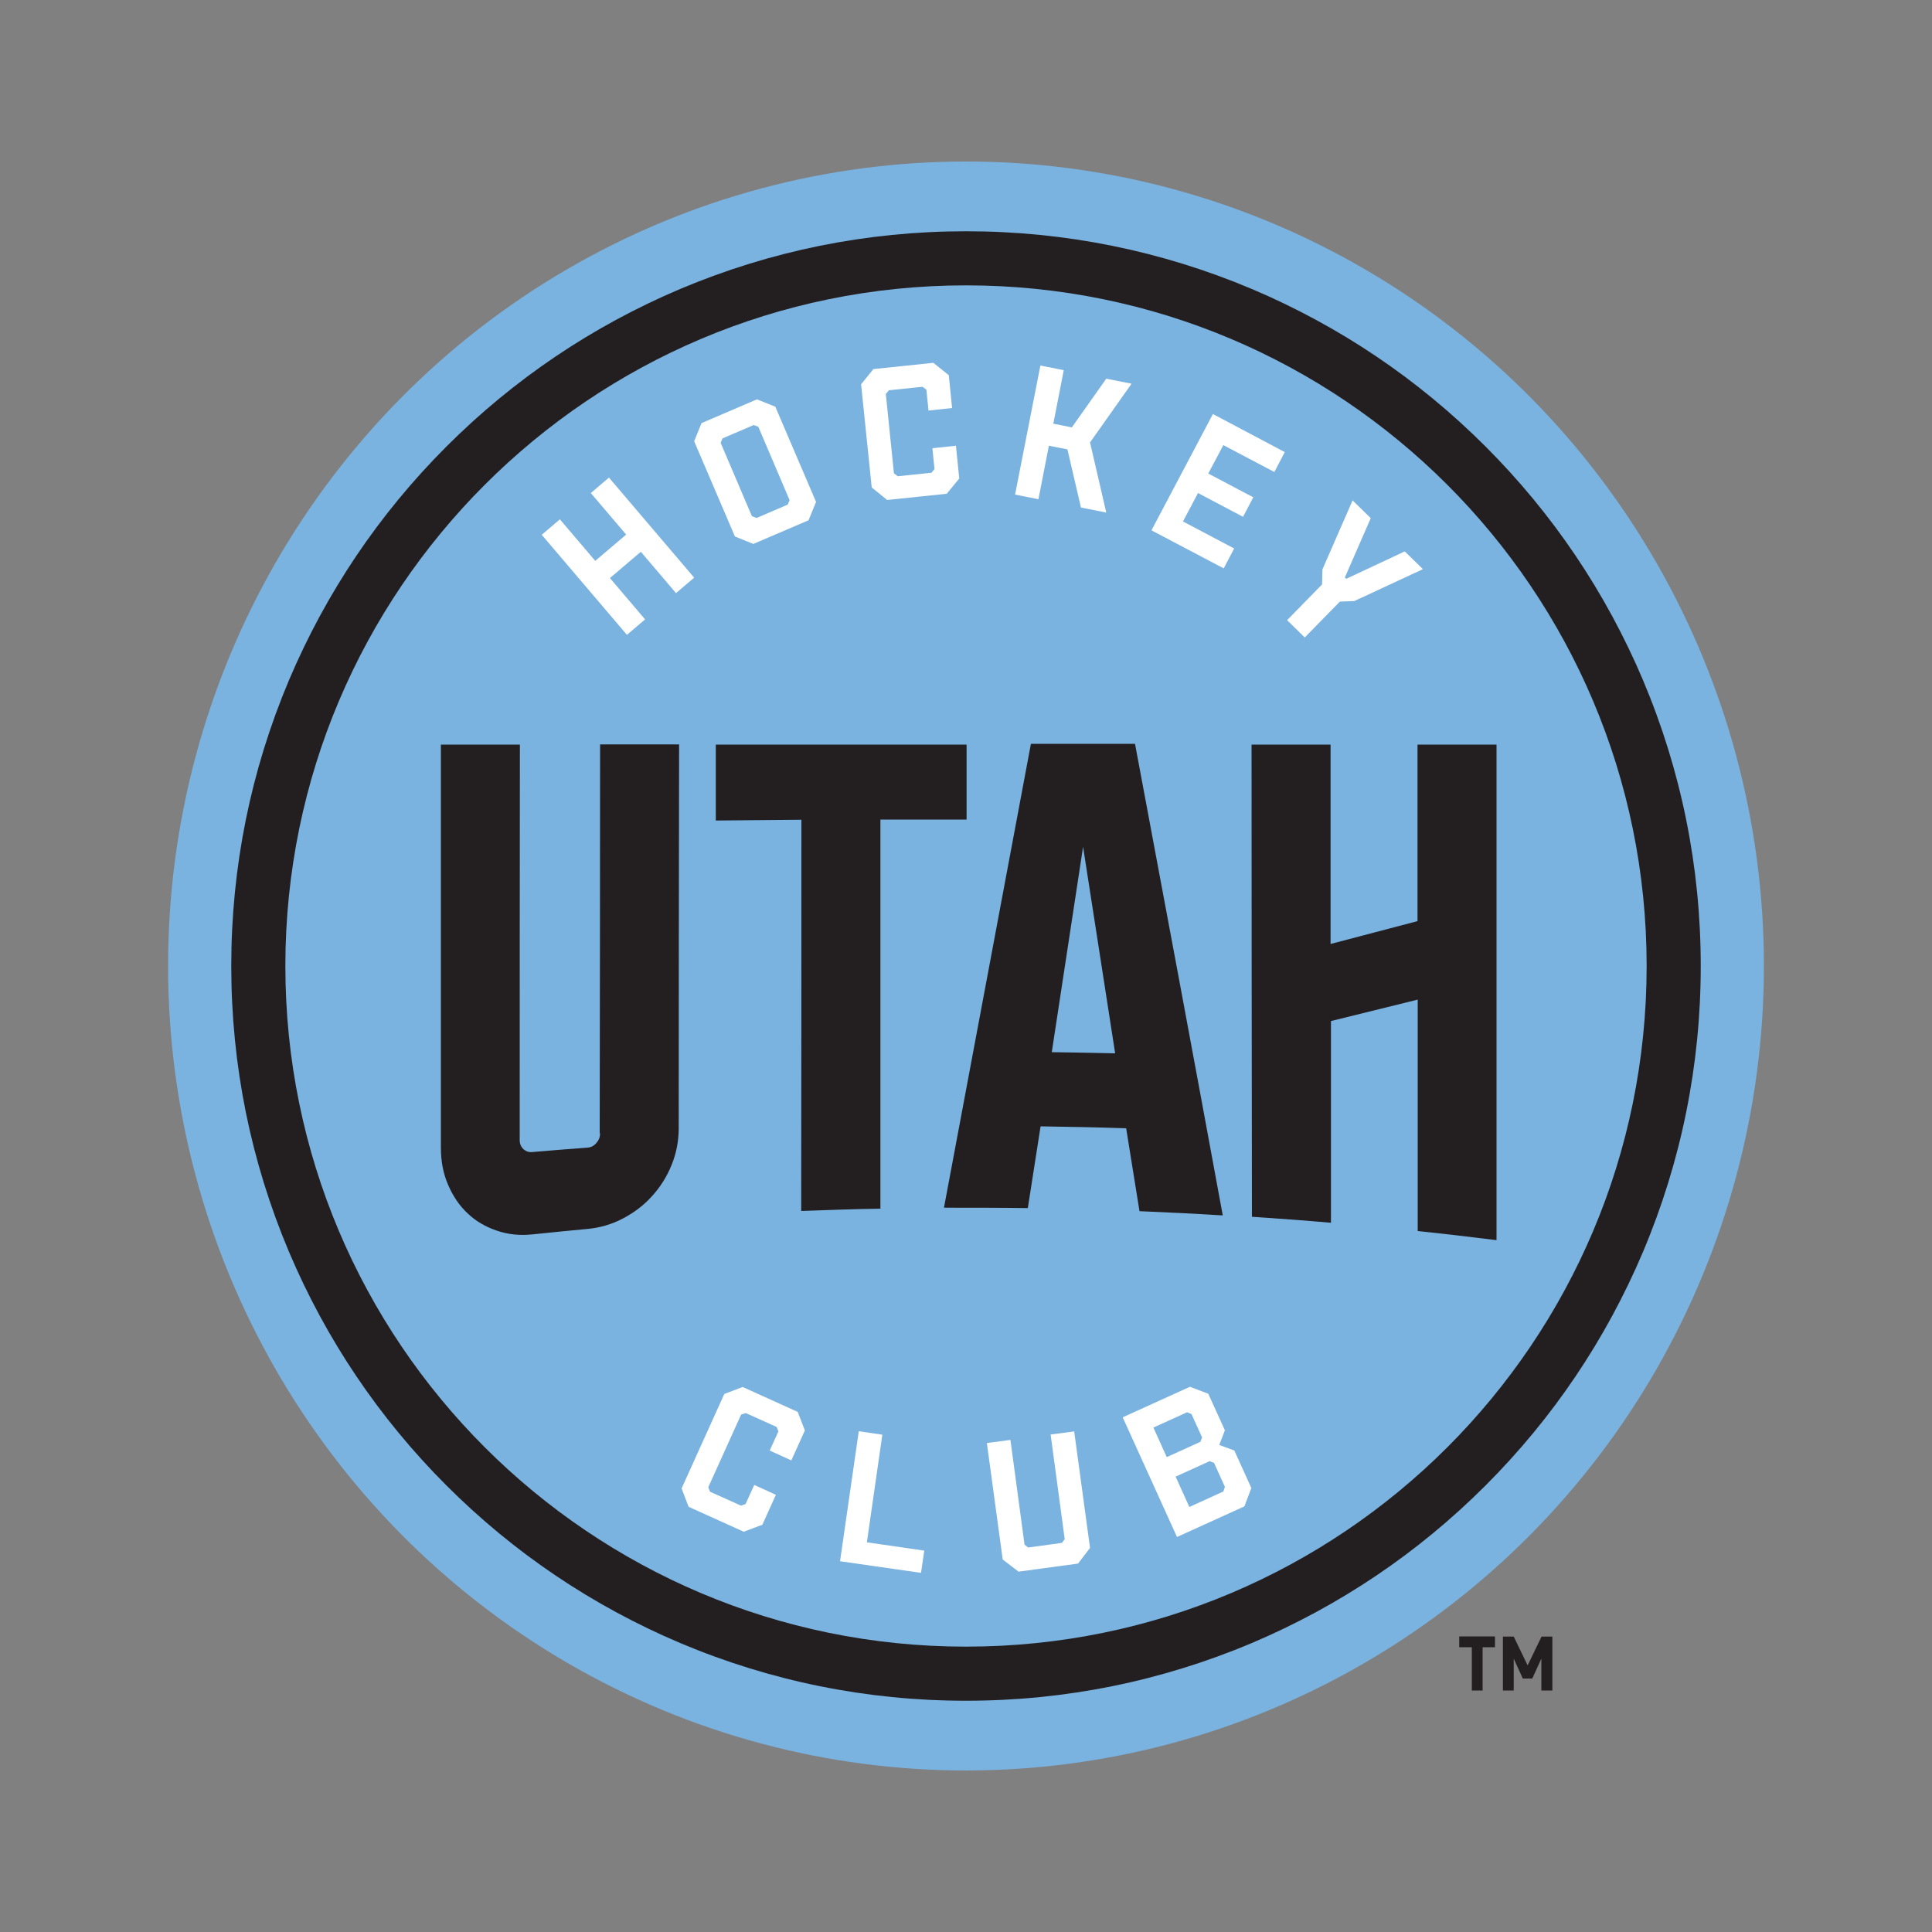 <?xml version="1.0" encoding="UTF-8"?><svg id="Layer_2" xmlns="http://www.w3.org/2000/svg" viewBox="0 0 100 100"><rect x="0" y="0" width="100" height="100" fill="#808080" stroke="none"/><defs><style>.cls-1{fill:none;}.cls-2{fill:#7ab2e0;}.cls-3{fill:#231f20;}.cls-4{fill:#231f20;}.cls-5{fill:#fff;}</style></defs><g id="Layer_1-2"><ellipse class="cls-2" cx="50" cy="50" rx="41.3" ry="41.64"/><circle class="cls-2" cx="50" cy="50" r="35.23"/><path class="cls-3" d="M50,14.77c19.45,0,35.23,15.77,35.23,35.23s-15.77,35.23-35.23,35.23S14.77,69.45,14.77,50,30.55,14.77,50,14.77M50,11.97c-5.13,0-10.11,1.01-14.8,2.99-4.53,1.92-8.6,4.66-12.09,8.15-3.49,3.49-6.23,7.56-8.15,12.09-1.98,4.69-2.99,9.67-2.99,14.8s1.01,10.11,2.99,14.8c1.92,4.53,4.66,8.6,8.15,12.09,3.49,3.49,7.56,6.23,12.09,8.15,4.69,1.98,9.67,2.99,14.8,2.99s10.11-1.01,14.8-2.99c4.53-1.92,8.6-4.66,12.09-8.15,3.49-3.49,6.23-7.56,8.15-12.09,1.98-4.69,2.99-9.67,2.99-14.8s-1.01-10.11-2.99-14.8c-1.92-4.53-4.66-8.6-8.15-12.09-3.49-3.49-7.56-6.23-12.09-8.15-4.69-1.98-9.67-2.99-14.8-2.99h0Z"/><path class="cls-5" d="M32.46,32.76l-4.31-5.07.82-.7,1.83,2.15,1.72-1.46-1.83-2.15.82-.7,4.31,5.07-.82.7-1.82-2.14-1.72,1.46,1.82,2.14-.82.7Z"/><path class="cls-5" d="M32.45,32.86l-4.41-5.18.94-.8,1.83,2.15,1.6-1.36-1.83-2.15.94-.8,4.41,5.18-.94.8-1.82-2.14-1.6,1.36,1.82,2.14-.94.8ZM28.26,27.7l4.2,4.95.7-.59-1.82-2.14,1.84-1.56,1.82,2.14.7-.59-4.2-4.95-.7.59,1.83,2.15-1.84,1.56-1.83-2.15-.7.59Z"/><path class="cls-5" d="M38.97,28.06l-.88-.36-2.08-4.87.36-.88,2.81-1.2.89.35,2.08,4.87-.36.89-2.81,1.2ZM39.16,26.89l1.67-.71.12-.29-1.65-3.86-.3-.11-1.67.71-.12.29,1.65,3.86.3.11Z"/><path class="cls-5" d="M38.98,28.15l-.94-.38-2.11-4.93.38-.94,2.87-1.23.95.38,2.11,4.93-.39.95-2.87,1.23ZM38.15,27.65l.83.33,2.75-1.18.34-.83-2.06-4.81-.83-.33-2.75,1.18-.33.82,2.06,4.81ZM39.16,26.98l-.36-.13-1.68-3.92.15-.35,1.73-.74.36.13,1.68,3.92-.15.35-1.73.74ZM38.92,26.72l.24.09,1.61-.69.1-.23-1.62-3.8-.24-.09-1.61.69-.1.23,1.62,3.8Z"/><path class="cls-5" d="M45.93,25.79l-.74-.6-.54-5.27.6-.74,3.04-.31.75.6.16,1.59-1.07.11-.11-1.04-.25-.19-1.8.19-.2.24.43,4.18.25.19,1.8-.19.2-.24-.11-1.04,1.07-.11.16,1.59-.61.74-3.04.31Z"/><path class="cls-5" d="M45.91,25.87l-.79-.64-.55-5.34.64-.79h.03s3.07-.32,3.07-.32l.8.64.17,1.7-1.22.13-.11-1.08-.2-.15-1.74.18-.16.19.42,4.11.2.15,1.74-.18.16-.19-.11-1.08,1.22-.13.17,1.7-.65.79h-.03s-3.07.32-3.07.32ZM45.26,25.15l.69.56,2.98-.31.57-.69-.15-1.48-.91.09.1.99-.25.29-1.87.19-.3-.23-.44-4.24.25-.29,1.87-.19.3.23.1.99.91-.09-.15-1.48-.7-.56-2.98.31-.56.69.54,5.21Z"/><path class="cls-5" d="M52.63,25.55l1.28-6.52,1.05.21-.54,2.77,1.08.21,1.78-2.52,1.15.22-2.1,2.97.82,3.55-1.15-.22-.7-3.01-1.08-.21-.54,2.77-1.05-.21Z"/><path class="cls-5" d="M57.26,26.53l-1.31-.26-.7-3.01-.96-.19-.54,2.77-1.21-.24,1.31-6.68,1.21.24-.54,2.77.96.19,1.78-2.52,1.31.26-2.15,3.04.84,3.63ZM56.07,26.14l.98.19-.8-3.47,2.05-2.91-.98-.19-1.78,2.52-1.21-.24.54-2.77-.9-.18-1.25,6.37.9.18.54-2.77,1.21.24.7,3.01Z"/><path class="cls-5" d="M59.71,27.42l3.1-5.88,3.59,1.89-.47.89-2.64-1.39-.85,1.61,2.33,1.23-.46.87-2.33-1.23-.85,1.61,2.65,1.4-.47.89-3.6-1.9Z"/><path class="cls-5" d="M63.34,29.42l-3.74-1.97,3.18-6.02,3.72,1.97-.54,1.03-2.64-1.39-.78,1.47,2.33,1.23-.53,1.01-2.33-1.23-.78,1.47,2.65,1.4-.54,1.03ZM59.81,27.38l3.47,1.83.4-.75-2.65-1.4.92-1.75,2.33,1.23.39-.74-2.33-1.23.92-1.75,2.64,1.39.4-.75-3.45-1.82-3.03,5.74Z"/><path class="cls-5" d="M66.72,32.09l1.78-1.82v-.79s1.52-3.46,1.52-3.46l.82.8-1.34,3.07.15.15,3.03-1.42.82.8-3.42,1.6-.79.03-1.78,1.82-.8-.78Z"/><path class="cls-5" d="M67.53,32.99l-.91-.89,1.81-1.85.02-.78,1.56-3.57.94.92-1.34,3.07.07.07,3.03-1.42.94.92-3.55,1.65-.75.03-1.81,1.85ZM66.83,32.09l.69.67,1.75-1.79.8-.03,3.3-1.54-.7-.69-3.03,1.42-.23-.22,1.34-3.07-.7-.69-1.46,3.34v.8s-1.76,1.79-1.76,1.79Z"/><path class="cls-5" d="M35.71,77.94l-.34-.89,2.18-4.83.89-.34,2.79,1.26.35.9-.66,1.45-.98-.44.43-.95-.12-.29-1.65-.75-.3.11-1.73,3.83.12.29,1.65.75.3-.11.43-.95.98.44-.66,1.45-.9.33-2.79-1.26Z"/><path class="cls-5" d="M38.49,79.28l-2.85-1.29-.36-.95,2.21-4.89.95-.36,2.85,1.29.37.96-.7,1.55-1.12-.51.45-.99-.09-.23-1.6-.72-.24.08-1.7,3.76.09.23,1.6.72.24-.08.45-.99,1.12.51-.7,1.55-.96.36ZM35.77,77.88l2.73,1.23.84-.31.61-1.35-.84-.38-.41.91-.36.13-1.71-.77-.14-.35,1.76-3.89.36-.13,1.71.77.14.35-.41.91.84.38.61-1.35-.32-.84-2.73-1.23-.83.31-2.16,4.77.31.83Z"/><path class="cls-5" d="M43.57,80.74l.95-6.58,1.06.15-.8,5.57,2.97.43-.15,1.01-4.03-.58Z"/><path class="cls-5" d="M47.67,81.41l-4.19-.6.97-6.73,1.22.18-.8,5.57,2.97.43-.17,1.16ZM43.66,80.67l3.88.56.12-.85-2.97-.43.8-5.57-.91-.13-.93,6.43Z"/><path class="cls-5" d="M52.73,81.26l-.76-.58-.8-5.92,1.06-.14.73,5.37.25.19,1.81-.24.19-.25-.73-5.37,1.06-.14.8,5.92-.58.76-3.03.41Z"/><path class="cls-5" d="M52.71,81.34l-.81-.62-.82-6.03,1.22-.16.73,5.42.19.15,1.74-.24.15-.19-.73-5.42,1.22-.16.82,6.03-.62.81-3.09.42ZM52.04,80.64l.71.54,2.97-.4.54-.71-.79-5.81-.91.12.72,5.33-.23.3-1.87.25-.3-.23-.72-5.33-.91.12.79,5.81Z"/><path class="cls-5" d="M60.96,79.45l-2.75-6.05,3.38-1.54.89.34.83,1.83-.3.79v.02s.82.3.82.3l.85,1.88-.33.89-3.4,1.54ZM60.35,75.52l1.84-.84.11-.29-.58-1.27-.29-.11-1.84.84.76,1.67ZM61.53,78.11l1.86-.84.1-.3-.59-1.3-.29-.12-1.86.84.78,1.71Z"/><path class="cls-5" d="M60.92,79.55l-2.81-6.19,3.48-1.58.95.36.86,1.89-.29.76.78.29.88,1.94-.36.95-3.5,1.59ZM58.31,73.44l2.68,5.91,3.3-1.5.31-.83-.83-1.82-.81-.3-.04-.08.3-.79-.81-1.77-.83-.31-3.28,1.49ZM61.49,78.21l-.84-1.85,1.96-.89.35.14.61,1.35-.13.36-1.96.89ZM60.85,76.43l.71,1.57,1.76-.8.08-.24-.56-1.24-.23-.09-1.76.8ZM60.31,75.62l-.82-1.81,1.94-.88.35.13.6,1.33-.13.35-1.94.88ZM59.7,73.89l.69,1.53,1.74-.79.09-.23-.55-1.21-.23-.09-1.74.79Z"/><path class="cls-3" d="M50.03,42.41c0-1.29,0-2.58,0-3.87-4.33,0-8.65,0-12.98,0,0,1.31,0,2.62,0,3.93,1.48-.01,2.95-.03,4.43-.04,0,6.75,0,13.5-.01,20.25,1.37-.05,2.73-.1,4.1-.12,0-6.71,0-13.43,0-20.14,1.49,0,2.98,0,4.46,0Z"/><path class="cls-3" d="M58.76,38.5h-5.4c-1.5,8.01-3,16-4.5,24.01,1.45,0,2.89,0,4.34.02.22-1.41.44-2.82.66-4.23,1.48.02,2.96.05,4.43.1.23,1.43.46,2.86.69,4.29h0c1.44.06,2.88.13,4.31.22-1.51-8.22-3.03-16.34-4.54-24.4ZM54.44,54.46c.54-3.54,1.08-7.08,1.62-10.63.55,3.56,1.11,7.12,1.66,10.69-1.09-.03-2.19-.04-3.28-.06Z"/><path class="cls-3" d="M31.06,58.66c0,.19-.06.35-.19.5-.13.15-.28.23-.46.24-.95.07-1.91.15-2.86.23-.18.02-.33-.04-.46-.15-.12-.12-.19-.27-.19-.46,0-6.83,0-13.65.01-20.48-1.36,0-2.73,0-4.09,0v20.86c0,.7.12,1.34.37,1.92.25.58.58,1.08,1.01,1.48.43.41.93.7,1.52.9.58.2,1.2.26,1.85.19.94-.1,1.89-.19,2.83-.28.65-.06,1.27-.24,1.84-.54.57-.3,1.08-.68,1.5-1.15.43-.47.77-1,1.02-1.62.25-.61.37-1.25.37-1.91,0-6.62.01-13.24.02-19.86-1.36,0-2.73,0-4.09,0,0,6.71-.01,13.41-.02,20.12Z"/><path class="cls-3" d="M73.36,47.68c-1.5.39-2.99.79-4.49,1.18,0-3.44,0-6.88,0-10.32-1.36,0-2.73,0-4.09,0,0,8.15.01,16.29.02,24.44,1.36.09,2.73.19,4.09.31,0-3.48,0-6.96,0-10.44,1.5-.37,2.99-.74,4.49-1.11,0,3.99,0,7.99,0,11.98,1.36.14,2.72.3,4.08.47v-25.65c-1.36,0-2.73,0-4.09,0,0,3.05,0,6.09,0,9.14Z"/><path class="cls-4" d="M76.74,85.26v2.24h-.56v-2.24h-.65v-.56h1.85v.56h-.65ZM79.78,87.5v-1.65l-.47,1.03h-.49l-.47-1.03v1.65h-.56v-2.79h.56l.72,1.49.72-1.49h.56v2.79h-.56Z"/><rect class="cls-1" width="100" height="100"/></g></svg>